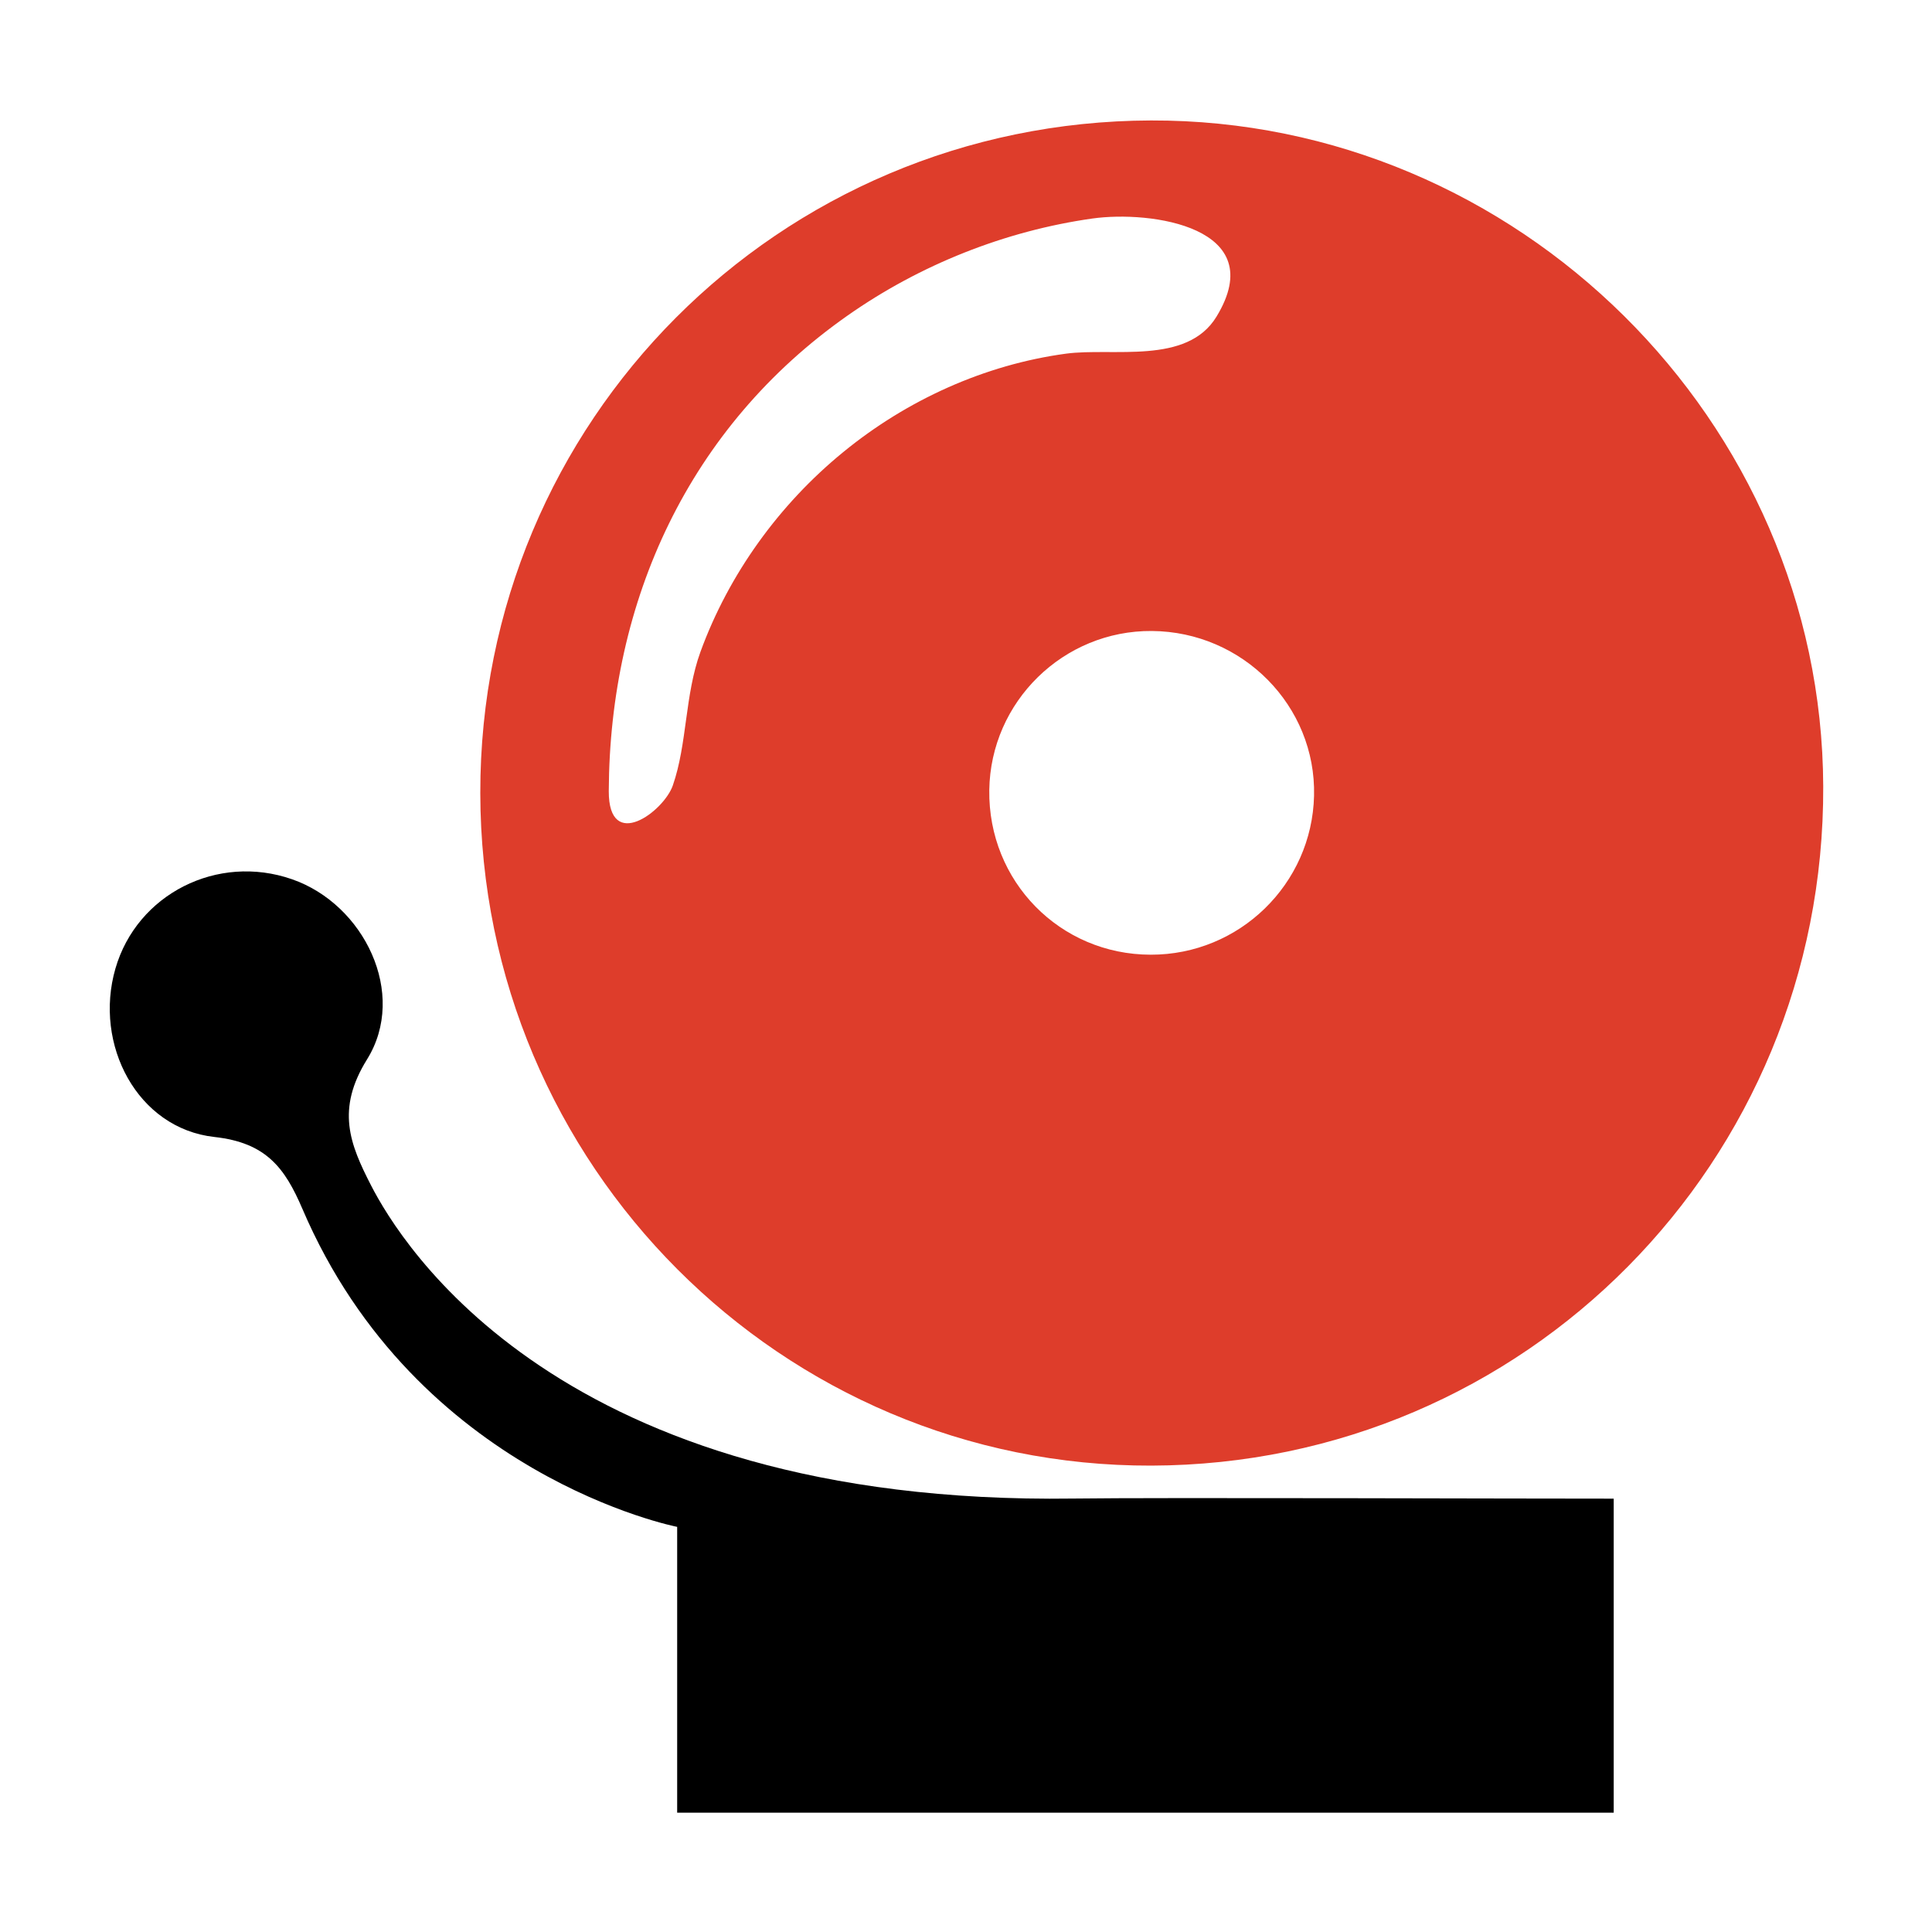 <svg version="1.1" id="Layer_1" xmlns="http://www.w3.org/2000/svg" x="0" y="0" viewBox="0 0 2000 2000" xml:space="preserve"><path d="M1191.5 124.7c-385.4 1.1-694.8 311.4-694.3 696.4s312 697.2 694.7 696.1c387-1.1 697-314.5 695.5-703.2-1.4-378.3-316.5-690.4-695.9-689.3zM725.1 674.8c-16.3 44.8-13.6 95.1-28.6 138.3-9.4 27-66.4 69.5-66.3 6 .8-197.5 83-377.3 247.3-492.5 74.8-52.5 162.8-87.6 253.4-100.4 60.1-8.5 185 8.7 128.4 101.6-30.6 50.3-107.3 31.8-155.7 38.3-84.5 11.4-165 48.1-230.8 102-66.2 54.1-118.4 126.3-147.7 206.7zm466.1 313.5c-94-.1-168.4-76-167.1-170.4 1.3-91.6 76.8-165.4 168.3-164.7 94.2.7 170.1 77.7 167.9 170.5-2.1 91.5-77.3 164.8-169.1 164.6z" fill="#de3d2b"/><path d="M380 1096.6c-32.2 51.8-18.1 87.4 4.3 130.9 30 58.1 193.5 331.3 726.9 323.8 86.8-1.2 480.7.2 559.3.1v325.1H701v-295.9s-269.6-52.4-388-329.3c-18.1-42.2-37.4-68.4-91-74.3-79.8-8.8-125.3-95.7-102.5-174.4 22.3-77.1 105.6-119.3 182.8-92.4 74.7 25.9 119.8 118.6 77.7 186.4z"/></svg>